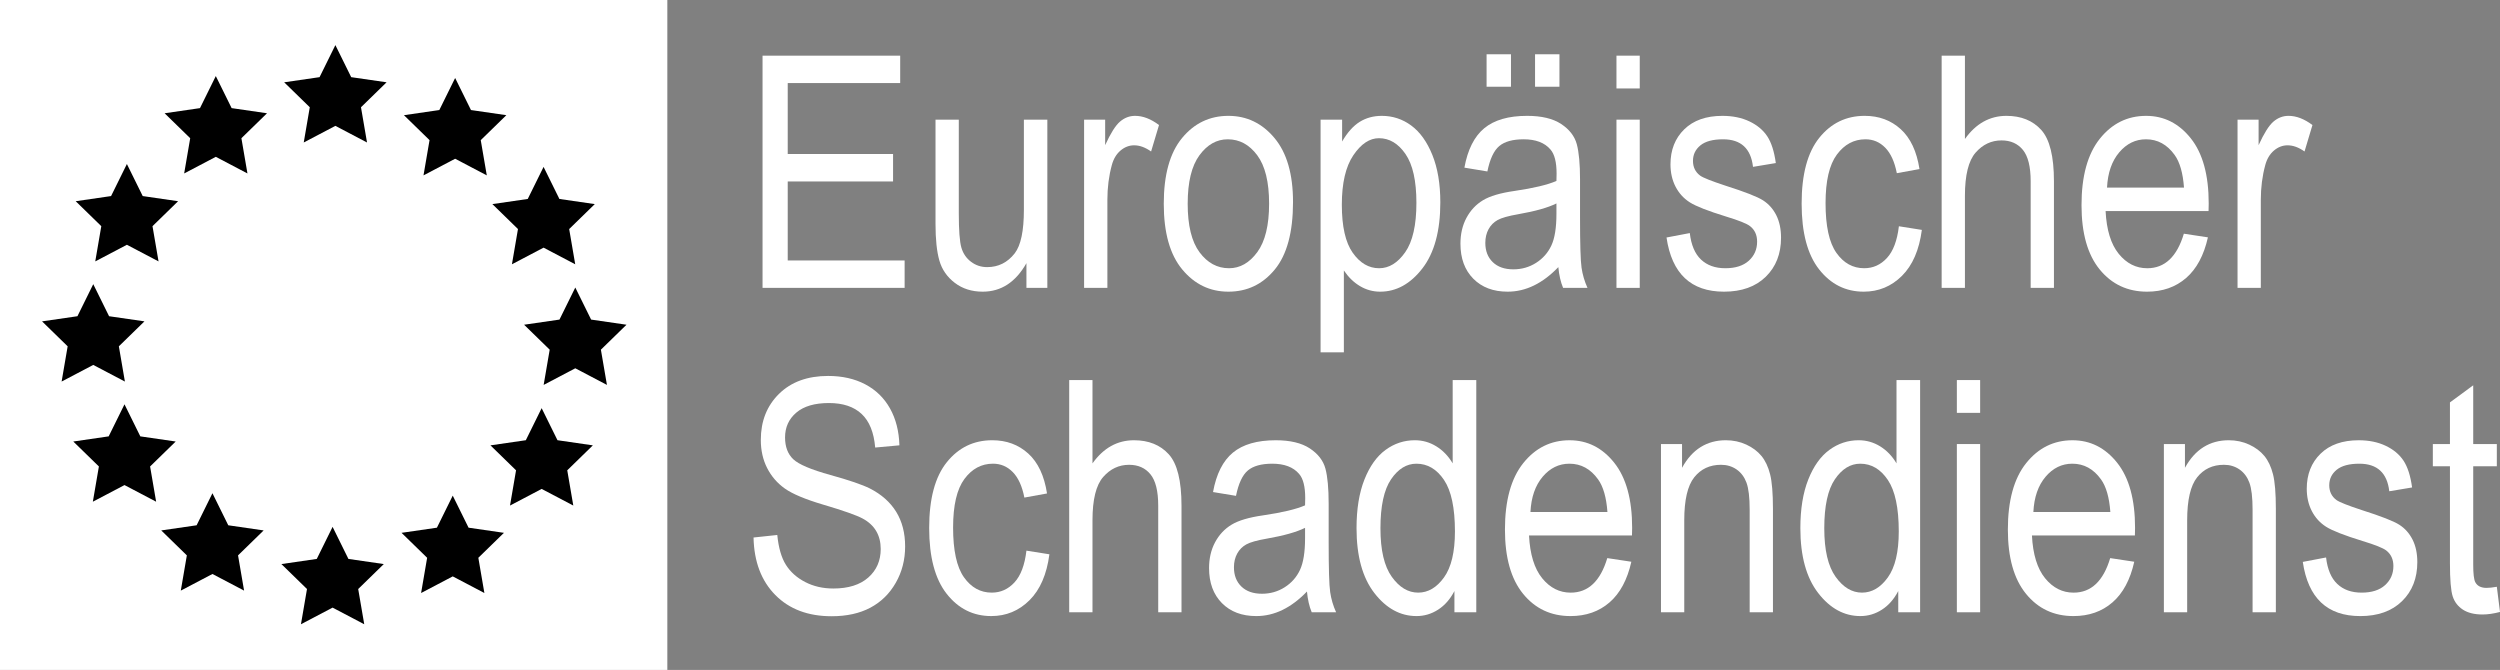 <?xml version="1.0" encoding="UTF-8"?> <svg xmlns="http://www.w3.org/2000/svg" id="Ebene_2" viewBox="0 0 539.463 144.567"><rect x="0" y="0" width="539.463" height="144.567" fill="#808080" stroke="none"/><g id="Components"><g id="_61d13cd9-8cfb-41f5-b173-7fbd074a4757_5"><path d="m164.546,62.119V12.012h29.702v5.913h-24.268v15.312h22.73v5.913h-22.73v17.056h25.225v5.913h-30.659Z" style="fill:#fff;"></path><path d="m221.489,62.119v-5.332c-1.162,2.051-2.529,3.589-4.102,4.614s-3.35,1.538-5.332,1.538c-2.347,0-4.353-.632-6.016-1.897-1.664-1.265-2.774-2.865-3.333-4.802-.559-1.937-.837-4.58-.837-7.93v-22.49h5.024v20.132c0,3.737.188,6.238.564,7.502s1.071,2.279,2.085,3.042c1.014.764,2.17,1.145,3.469,1.145,2.415,0,4.397-.991,5.947-2.974,1.321-1.709,1.982-4.842,1.982-9.399v-19.448h5.059v36.299h-4.512Z" style="fill:#fff;"></path><path d="m233.931,62.119V25.82h4.546v5.503c1.162-2.552,2.227-4.244,3.196-5.076.968-.832,2.056-1.248,3.264-1.248,1.686,0,3.406.661,5.161,1.982l-1.709,5.708c-1.253-.889-2.473-1.333-3.657-1.333-1.071,0-2.051.376-2.939,1.128s-1.516,1.8-1.88,3.144c-.638,2.347-.957,4.842-.957,7.485v19.004h-5.024Z" style="fill:#fff;"></path><path d="m251.123,43.97c0-6.266,1.316-10.994,3.948-14.185,2.632-3.19,5.964-4.785,9.998-4.785,3.965,0,7.28,1.595,9.946,4.785,2.666,3.19,3.999,7.793,3.999,13.809,0,6.517-1.31,11.371-3.931,14.56-2.621,3.19-5.959,4.785-10.015,4.785-3.988,0-7.309-1.601-9.963-4.802-2.655-3.201-3.982-7.924-3.982-14.168Zm5.161-.017c0,4.7.855,8.196,2.563,10.489,1.709,2.293,3.828,3.439,6.357,3.439,2.369,0,4.403-1.158,6.101-3.474,1.697-2.315,2.547-5.8,2.547-10.455,0-4.677-.855-8.162-2.563-10.455-1.709-2.293-3.828-3.439-6.357-3.439-2.393,0-4.432,1.152-6.118,3.457-1.687,2.304-2.529,5.784-2.529,10.438Z" style="fill:#fff;"></path><path d="m284.961,76.031V25.82h4.648v4.717c1.138-1.96,2.4-3.372,3.787-4.238,1.388-.866,2.981-1.299,4.778-1.299,2.343,0,4.459.695,6.347,2.085,1.889,1.39,3.406,3.503,4.556,6.34,1.149,2.837,1.724,6.25,1.724,10.237,0,6.175-1.294,10.932-3.88,14.27-2.586,3.338-5.622,5.007-9.108,5.007-1.55,0-2.997-.399-4.341-1.196-1.345-.797-2.507-1.925-3.486-3.384v17.671h-5.024Zm4.586-31.855c0,4.694.784,8.152,2.353,10.373,1.568,2.222,3.466,3.333,5.694,3.333,2.136,0,4.011-1.15,5.625-3.452,1.614-2.301,2.421-5.856,2.421-10.664,0-4.739-.784-8.248-2.353-10.527-1.568-2.278-3.478-3.418-5.728-3.418-2.023,0-3.864,1.225-5.524,3.674-1.659,2.45-2.488,6.01-2.488,10.681Z" style="fill:#fff;"></path><path d="m336.265,57.641c-1.687,1.755-3.441,3.077-5.264,3.965-1.823.888-3.715,1.333-5.674,1.333-3.1,0-5.571-.934-7.417-2.803-1.846-1.868-2.769-4.386-2.769-7.554,0-2.096.433-3.953,1.299-5.571.865-1.618,2.051-2.882,3.555-3.794,1.504-.911,3.782-1.583,6.836-2.017,4.102-.602,7.109-1.32,9.023-2.153l.034-1.572c0-2.483-.444-4.227-1.333-5.229-1.254-1.458-3.179-2.188-5.776-2.188-2.348,0-4.102.487-5.264,1.46-1.162.973-2.017,2.8-2.563,5.479l-4.956-.82c.706-3.897,2.136-6.733,4.29-8.511,2.152-1.777,5.234-2.666,9.245-2.666,3.121,0,5.571.587,7.349,1.76,1.777,1.174,2.899,2.627,3.367,4.358.466,1.732.7,4.261.7,7.588v8.203c0,5.742.107,9.36.325,10.852.216,1.493.643,2.945,1.281,4.358h-5.264c-.524-1.253-.866-2.746-1.025-4.478Zm-.41-13.74c-1.846.912-4.592,1.687-8.237,2.324-2.119.365-3.601.781-4.443,1.248-.844.467-1.499,1.128-1.966,1.982-.467.855-.7,1.84-.7,2.957,0,1.732.535,3.116,1.606,4.153,1.07,1.037,2.552,1.555,4.443,1.555,1.8,0,3.436-.467,4.904-1.401,1.471-.934,2.569-2.182,3.299-3.743.729-1.56,1.094-3.833,1.094-6.819v-2.256Zm-15.073-25.19v-7.007h5.264v7.007h-5.264Zm10.459,0v-7.007h5.264v7.007h-5.264Z" style="fill:#fff;"></path><path d="m348.809,19.087v-7.075h5.024v7.075h-5.024Zm0,43.032V25.82h5.024v36.299h-5.024Z" style="fill:#fff;"></path><path d="m359.609,51.25l5.024-.957c.295,2.563,1.103,4.469,2.421,5.717,1.318,1.247,3.069,1.871,5.251,1.871s3.871-.541,5.064-1.623c1.193-1.082,1.79-2.455,1.79-4.119,0-1.435-.513-2.552-1.538-3.35-.707-.547-2.416-1.23-5.127-2.051-3.92-1.208-6.54-2.233-7.861-3.076-1.322-.843-2.348-1.971-3.076-3.384-.73-1.413-1.094-3.019-1.094-4.819,0-3.099.991-5.617,2.974-7.554,1.982-1.937,4.728-2.905,8.237-2.905,2.21,0,4.153.399,5.827,1.196,1.676.798,2.957,1.869,3.846,3.213.889,1.345,1.504,3.27,1.846,5.776l-4.922.82c-.456-3.965-2.609-5.947-6.46-5.947-2.188,0-3.817.437-4.888,1.31-1.071.874-1.606,1.992-1.606,3.353,0,1.339.514,2.394,1.541,3.166.616.454,2.442,1.181,5.479,2.179,4.176,1.325,6.876,2.381,8.102,3.168,1.226.788,2.179,1.861,2.86,3.219.681,1.358,1.022,2.973,1.022,4.844,0,3.47-1.1,6.277-3.298,8.423-2.2,2.146-5.202,3.218-9.007,3.218-7.133,0-11.269-3.897-12.407-11.69Z" style="fill:#fff;"></path><path d="m409.751,48.823l4.956.786c-.57,4.33-2,7.634-4.289,9.912-2.291,2.279-5.042,3.418-8.255,3.418-3.897,0-7.104-1.601-9.622-4.802-2.518-3.201-3.776-7.935-3.776-14.202,0-6.311,1.27-11.045,3.812-14.202,2.54-3.156,5.804-4.734,9.792-4.734,3.076,0,5.668.957,7.776,2.871,2.106,1.914,3.457,4.785,4.05,8.613l-4.888.889c-.478-2.449-1.31-4.281-2.495-5.494-1.185-1.214-2.609-1.82-4.272-1.82-2.484,0-4.541,1.1-6.17,3.298-1.629,2.199-2.443,5.691-2.443,10.476,0,4.945.78,8.523,2.342,10.732,1.56,2.21,3.56,3.315,5.998,3.315,1.914,0,3.549-.735,4.904-2.205,1.355-1.47,2.216-3.754,2.581-6.853Z" style="fill:#fff;"></path><path d="m418.979,62.119V12.012h5.024v17.979c1.185-1.663,2.523-2.911,4.016-3.743,1.492-.832,3.139-1.248,4.939-1.248,3.167,0,5.668,1.008,7.502,3.025,1.834,2.017,2.752,5.714,2.752,11.091v23.003h-5.024v-23.003c0-3.144-.559-5.4-1.675-6.768-1.117-1.367-2.655-2.051-4.614-2.051-2.188,0-4.05.877-5.589,2.632-1.537,1.755-2.307,4.865-2.307,9.331v19.858h-5.024Z" style="fill:#fff;"></path><path d="m471.24,50.43l5.195.786c-.866,3.874-2.433,6.796-4.699,8.767-2.269,1.971-5.076,2.957-8.426,2.957-4.216,0-7.628-1.601-10.236-4.802-2.61-3.201-3.914-7.821-3.914-13.86,0-6.266,1.316-11.045,3.947-14.338,2.633-3.292,5.965-4.939,9.998-4.939,3.851,0,7.064,1.618,9.639,4.854,2.574,3.236,3.862,7.918,3.862,14.048l-.034,1.641h-22.217c.205,4.079,1.15,7.155,2.837,9.229,1.685,2.074,3.736,3.11,6.152,3.11,3.782,0,6.414-2.483,7.896-7.451Zm-16.577-9.946h16.611c-.229-3.144-.9-5.491-2.017-7.041-1.618-2.256-3.681-3.384-6.186-3.384-2.256,0-4.182.94-5.776,2.82-1.596,1.88-2.473,4.415-2.632,7.605Z" style="fill:#fff;"></path><path d="m482.827,62.119V25.82h4.546v5.503c1.162-2.552,2.227-4.244,3.195-5.076.969-.832,2.057-1.248,3.265-1.248,1.685,0,3.406.661,5.161,1.982l-1.709,5.708c-1.254-.889-2.473-1.333-3.657-1.333-1.071,0-2.051.376-2.939,1.128s-1.516,1.8-1.88,3.144c-.639,2.347-.957,4.842-.957,7.485v19.004h-5.024Z" style="fill:#fff;"></path><path d="m162.598,115.987l5.127-.547c.273,2.757.894,4.905,1.863,6.442.968,1.538,2.353,2.775,4.153,3.709,1.8.935,3.828,1.401,6.084,1.401,3.235,0,5.748-.79,7.537-2.37,1.789-1.58,2.683-3.633,2.683-6.156,0-1.478-.325-2.769-.974-3.871-.649-1.103-1.629-2.008-2.939-2.712-1.31-.705-4.142-1.702-8.494-2.989-3.874-1.15-6.631-2.307-8.271-3.469s-2.917-2.637-3.828-4.426c-.912-1.789-1.367-3.811-1.367-6.067,0-4.056,1.31-7.371,3.931-9.946,2.62-2.575,6.152-3.862,10.596-3.862,3.053,0,5.725.604,8.015,1.812,2.29,1.208,4.067,2.939,5.332,5.195s1.942,4.911,2.034,7.964l-5.229.478c-.273-3.258-1.248-5.674-2.922-7.246s-4.028-2.358-7.058-2.358c-3.076,0-5.423.69-7.041,2.068-1.618,1.378-2.427,3.161-2.427,5.348,0,2.028.592,3.6,1.778,4.716,1.185,1.117,3.85,2.247,7.996,3.391,4.053,1.122,6.9,2.096,8.54,2.918,2.505,1.282,4.397,2.965,5.676,5.047,1.279,2.084,1.919,4.57,1.919,7.461,0,2.867-.672,5.479-2.017,7.836-1.345,2.356-3.173,4.147-5.486,5.377-2.313,1.23-5.099,1.844-8.357,1.844-5.082,0-9.132-1.526-12.151-4.58-3.019-3.053-4.586-7.189-4.7-12.407Z" style="fill:#fff;"></path><path d="m221.489,118.823l4.956.786c-.57,4.33-2,7.634-4.29,9.912-2.29,2.279-5.042,3.418-8.254,3.418-3.897,0-7.104-1.601-9.622-4.803-2.518-3.2-3.777-7.935-3.777-14.201,0-6.311,1.27-11.046,3.811-14.202,2.541-3.156,5.805-4.734,9.793-4.734,3.076,0,5.668.957,7.776,2.871,2.107,1.914,3.458,4.785,4.05,8.613l-4.888.889c-.478-2.449-1.31-4.281-2.495-5.494-1.185-1.214-2.609-1.82-4.272-1.82-2.484,0-4.54,1.1-6.169,3.298-1.629,2.199-2.444,5.691-2.444,10.477,0,4.945.78,8.523,2.341,10.732,1.56,2.211,3.56,3.315,5.998,3.315,1.914,0,3.549-.734,4.905-2.205,1.355-1.469,2.216-3.753,2.581-6.853Z" style="fill:#fff;"></path><path d="m230.718,132.119v-50.107h5.024v17.979c1.185-1.663,2.523-2.911,4.016-3.743,1.492-.832,3.139-1.248,4.939-1.248,3.167,0,5.668,1.008,7.502,3.025,1.834,2.017,2.752,5.714,2.752,11.091v23.003h-5.024v-23.003c0-3.144-.559-5.4-1.675-6.768-1.117-1.367-2.655-2.051-4.614-2.051-2.188,0-4.05.877-5.588,2.632-1.538,1.755-2.307,4.865-2.307,9.331v19.858h-5.024Z" style="fill:#fff;"></path><path d="m282.022,127.641c-1.687,1.755-3.441,3.077-5.264,3.966-1.823.888-3.715,1.333-5.674,1.333-3.1,0-5.571-.934-7.417-2.803-1.846-1.868-2.769-4.386-2.769-7.554,0-2.096.433-3.953,1.299-5.571.866-1.618,2.051-2.882,3.555-3.794,1.504-.911,3.782-1.584,6.836-2.017,4.102-.603,7.109-1.319,9.023-2.153l.034-1.572c0-2.483-.444-4.227-1.333-5.229-1.254-1.458-3.179-2.188-5.776-2.188-2.348,0-4.102.487-5.264,1.46-1.162.973-2.017,2.8-2.563,5.479l-4.956-.82c.706-3.897,2.136-6.733,4.29-8.511,2.152-1.777,5.234-2.666,9.245-2.666,3.121,0,5.571.587,7.349,1.76,1.777,1.174,2.899,2.627,3.367,4.358.466,1.732.7,4.262.7,7.588v8.203c0,5.742.107,9.36.325,10.852.216,1.492.643,2.945,1.281,4.357h-5.264c-.524-1.253-.866-2.745-1.025-4.479Zm-.41-13.739c-1.846.912-4.592,1.687-8.237,2.324-2.119.365-3.601.781-4.443,1.248-.843.467-1.499,1.127-1.966,1.982-.467.854-.7,1.84-.7,2.956,0,1.732.535,3.116,1.606,4.152,1.07,1.038,2.552,1.556,4.443,1.556,1.8,0,3.436-.467,4.904-1.401,1.471-.934,2.569-2.182,3.299-3.742.729-1.562,1.094-3.834,1.094-6.819v-2.256Z" style="fill:#fff;"></path><path d="m313.843,132.119v-4.58c-.912,1.755-2.085,3.094-3.521,4.016-1.435.924-2.985,1.385-4.648,1.385-3.51,0-6.545-1.658-9.109-4.973-2.562-3.316-3.845-7.981-3.845-13.997,0-4.124.568-7.622,1.706-10.493s2.655-5.002,4.556-6.392c1.899-1.39,4.009-2.085,6.33-2.085,1.66,0,3.201.439,4.623,1.316,1.422.877,2.6,2.102,3.532,3.674v-17.979h5.093v50.107h-4.717Zm-15.962-18.115c0,4.694.815,8.181,2.445,10.459,1.63,2.279,3.528,3.418,5.694,3.418,2.144,0,4.002-1.094,5.575-3.281s2.359-5.491,2.359-9.912c0-5.081-.786-8.79-2.359-11.126-1.573-2.335-3.558-3.503-5.951-3.503-2.121,0-3.945,1.123-5.473,3.366-1.527,2.245-2.291,5.771-2.291,10.579Z" style="fill:#fff;"></path><path d="m346.826,120.43l5.195.786c-.866,3.874-2.433,6.797-4.699,8.767-2.269,1.972-5.076,2.957-8.426,2.957-4.216,0-7.628-1.601-10.236-4.803-2.61-3.2-3.914-7.821-3.914-13.859,0-6.267,1.316-11.046,3.947-14.338,2.633-3.292,5.965-4.939,9.998-4.939,3.851,0,7.064,1.618,9.639,4.854,2.574,3.235,3.862,7.919,3.862,14.048l-.034,1.641h-22.217c.205,4.079,1.15,7.155,2.837,9.229,1.685,2.074,3.736,3.11,6.152,3.11,3.782,0,6.414-2.483,7.896-7.451Zm-16.577-9.946h16.611c-.229-3.144-.9-5.491-2.017-7.041-1.618-2.256-3.681-3.384-6.186-3.384-2.256,0-4.182.94-5.776,2.819-1.596,1.881-2.473,4.416-2.632,7.606Z" style="fill:#fff;"></path><path d="m358.413,132.119v-36.299h4.546v5.127c1.092-1.994,2.429-3.483,4.009-4.469,1.581-.986,3.394-1.479,5.442-1.479,1.592,0,3.065.314,4.418.94,1.353.627,2.445,1.447,3.276,2.461.83,1.014,1.45,2.33,1.859,3.948.409,1.618.614,4.102.614,7.451v22.319h-5.024v-22.104c0-2.669-.229-4.62-.684-5.851-.456-1.232-1.168-2.186-2.136-2.858-.97-.673-2.092-1.009-3.367-1.009-2.416,0-4.341.901-5.776,2.703-1.435,1.803-2.153,4.894-2.153,9.273v19.846h-5.024Z" style="fill:#fff;"></path><path d="m409.614,132.119v-4.58c-.912,1.755-2.085,3.094-3.521,4.016-1.435.924-2.985,1.385-4.648,1.385-3.51,0-6.545-1.658-9.109-4.973-2.562-3.316-3.845-7.981-3.845-13.997,0-4.124.568-7.622,1.706-10.493s2.655-5.002,4.556-6.392c1.899-1.39,4.009-2.085,6.33-2.085,1.66,0,3.201.439,4.623,1.316,1.422.877,2.6,2.102,3.532,3.674v-17.979h5.093v50.107h-4.717Zm-15.962-18.115c0,4.694.815,8.181,2.445,10.459,1.63,2.279,3.528,3.418,5.694,3.418,2.144,0,4.002-1.094,5.575-3.281s2.359-5.491,2.359-9.912c0-5.081-.786-8.79-2.359-11.126-1.573-2.335-3.558-3.503-5.951-3.503-2.121,0-3.945,1.123-5.473,3.366-1.527,2.245-2.291,5.771-2.291,10.579Z" style="fill:#fff;"></path><path d="m422.261,89.087v-7.075h5.024v7.075h-5.024Zm0,43.032v-36.299h5.024v36.299h-5.024Z" style="fill:#fff;"></path><path d="m455.347,120.43l5.195.786c-.866,3.874-2.433,6.797-4.699,8.767-2.269,1.972-5.076,2.957-8.426,2.957-4.216,0-7.628-1.601-10.236-4.803-2.61-3.2-3.914-7.821-3.914-13.859,0-6.267,1.316-11.046,3.947-14.338,2.633-3.292,5.965-4.939,9.998-4.939,3.851,0,7.064,1.618,9.639,4.854,2.574,3.235,3.862,7.919,3.862,14.048l-.034,1.641h-22.217c.205,4.079,1.15,7.155,2.837,9.229,1.685,2.074,3.736,3.11,6.152,3.11,3.782,0,6.414-2.483,7.896-7.451Zm-16.577-9.946h16.611c-.229-3.144-.9-5.491-2.017-7.041-1.618-2.256-3.681-3.384-6.186-3.384-2.256,0-4.182.94-5.776,2.819-1.596,1.881-2.473,4.416-2.632,7.606Z" style="fill:#fff;"></path><path d="m466.934,132.119v-36.299h4.546v5.127c1.092-1.994,2.429-3.483,4.009-4.469,1.581-.986,3.394-1.479,5.442-1.479,1.592,0,3.065.314,4.418.94,1.353.627,2.445,1.447,3.276,2.461.83,1.014,1.45,2.33,1.859,3.948.409,1.618.614,4.102.614,7.451v22.319h-5.024v-22.104c0-2.669-.229-4.62-.684-5.851-.456-1.232-1.168-2.186-2.136-2.858-.97-.673-2.092-1.009-3.367-1.009-2.416,0-4.341.901-5.776,2.703-1.435,1.803-2.153,4.894-2.153,9.273v19.846h-5.024Z" style="fill:#fff;"></path><path d="m496.909,121.25l5.024-.957c.295,2.563,1.103,4.469,2.421,5.717,1.318,1.247,3.069,1.871,5.251,1.871s3.871-.541,5.064-1.623c1.193-1.082,1.79-2.455,1.79-4.119,0-1.435-.513-2.552-1.538-3.35-.707-.547-2.416-1.23-5.127-2.051-3.92-1.208-6.54-2.233-7.861-3.076-1.322-.843-2.348-1.971-3.076-3.384-.73-1.412-1.094-3.019-1.094-4.819,0-3.099.991-5.617,2.974-7.554,1.982-1.937,4.728-2.905,8.237-2.905,2.21,0,4.153.399,5.827,1.196,1.676.798,2.957,1.869,3.846,3.213.889,1.345,1.504,3.269,1.846,5.776l-4.922.82c-.456-3.965-2.609-5.947-6.46-5.947-2.188,0-3.817.437-4.888,1.31-1.071.874-1.606,1.991-1.606,3.353,0,1.34.514,2.394,1.541,3.166.616.454,2.442,1.181,5.479,2.179,4.176,1.325,6.876,2.382,8.102,3.169,1.226.787,2.179,1.86,2.86,3.219.681,1.357,1.022,2.973,1.022,4.844,0,3.47-1.1,6.277-3.298,8.424-2.2,2.146-5.202,3.218-9.007,3.218-7.133,0-11.269-3.897-12.407-11.69Z" style="fill:#fff;"></path><path d="m538.779,126.616l.684,5.435c-1.391.364-2.644.547-3.76.547-1.755,0-3.168-.348-4.238-1.043-1.071-.694-1.807-1.645-2.204-2.853-.399-1.207-.599-3.611-.599-7.212v-20.884h-3.691v-4.785h3.691v-8.989l5.024-3.691v12.681h5.093v4.785h-5.093v21.226c0,1.96.147,3.225.444,3.794.433.82,1.241,1.23,2.427,1.23.569,0,1.31-.079,2.222-.239Z" style="fill:#fff;"></path><rect width="144" height="144.567" style="fill:#fff;"></rect><polygon points="72.37 9.732 75.784 16.65 83.419 17.759 77.894 23.144 79.198 30.747 72.37 27.158 65.542 30.747 66.846 23.144 61.322 17.759 68.956 16.65 72.37 9.732"></polygon><polygon points="98.213 16.828 101.628 23.746 109.262 24.855 103.738 30.24 105.042 37.844 98.213 34.254 91.385 37.844 92.689 30.24 87.165 24.855 94.799 23.746 98.213 16.828"></polygon><polygon points="117.295 36.014 120.709 42.932 128.344 44.041 122.82 49.426 124.124 57.029 117.295 53.439 110.467 57.029 111.771 49.426 106.247 44.041 113.881 42.932 117.295 36.014"></polygon><polygon points="124.14 62.044 127.554 68.962 135.188 70.071 129.664 75.456 130.968 83.059 124.14 79.47 117.312 83.059 118.616 75.456 113.091 70.071 120.726 68.962 124.14 62.044"></polygon><polygon points="116.88 88.074 120.295 94.992 127.929 96.101 122.405 101.486 123.709 109.09 116.88 105.5 110.052 109.09 111.356 101.486 105.832 96.101 113.466 94.992 116.88 88.074"></polygon><polygon points="97.695 106.949 101.109 113.867 108.743 114.976 103.219 120.361 104.523 127.964 97.695 124.374 90.867 127.964 92.171 120.361 86.646 114.976 94.281 113.867 97.695 106.949"></polygon><polygon points="71.768 113.689 75.183 120.607 82.817 121.717 77.293 127.102 78.597 134.705 71.768 131.115 64.94 134.705 66.244 127.102 60.72 121.717 68.354 120.607 71.768 113.689"></polygon><polygon points="45.842 106.43 49.256 113.348 56.89 114.457 51.366 119.842 52.67 127.445 45.842 123.856 39.014 127.445 40.318 119.842 34.794 114.457 42.428 113.348 45.842 106.43"></polygon><polygon points="26.864 87.245 30.278 94.162 37.912 95.272 32.388 100.656 33.692 108.26 26.864 104.67 20.035 108.26 21.34 100.656 15.815 95.272 23.45 94.162 26.864 87.245"></polygon><polygon points="20.123 61.318 23.537 68.236 31.171 69.345 25.647 74.73 26.951 82.334 20.123 78.744 13.295 82.334 14.599 74.73 9.075 69.345 16.709 68.236 20.123 61.318"></polygon><polygon points="27.382 35.392 30.797 42.309 38.431 43.419 32.907 48.804 34.211 56.407 27.382 52.817 20.554 56.407 21.858 48.804 16.334 43.419 23.968 42.309 27.382 35.392"></polygon><polygon points="46.568 16.413 49.982 23.331 57.616 24.441 52.092 29.825 53.396 37.429 46.568 33.839 39.74 37.429 41.044 29.825 35.52 24.441 43.154 23.331 46.568 16.413"></polygon></g></g></svg> 